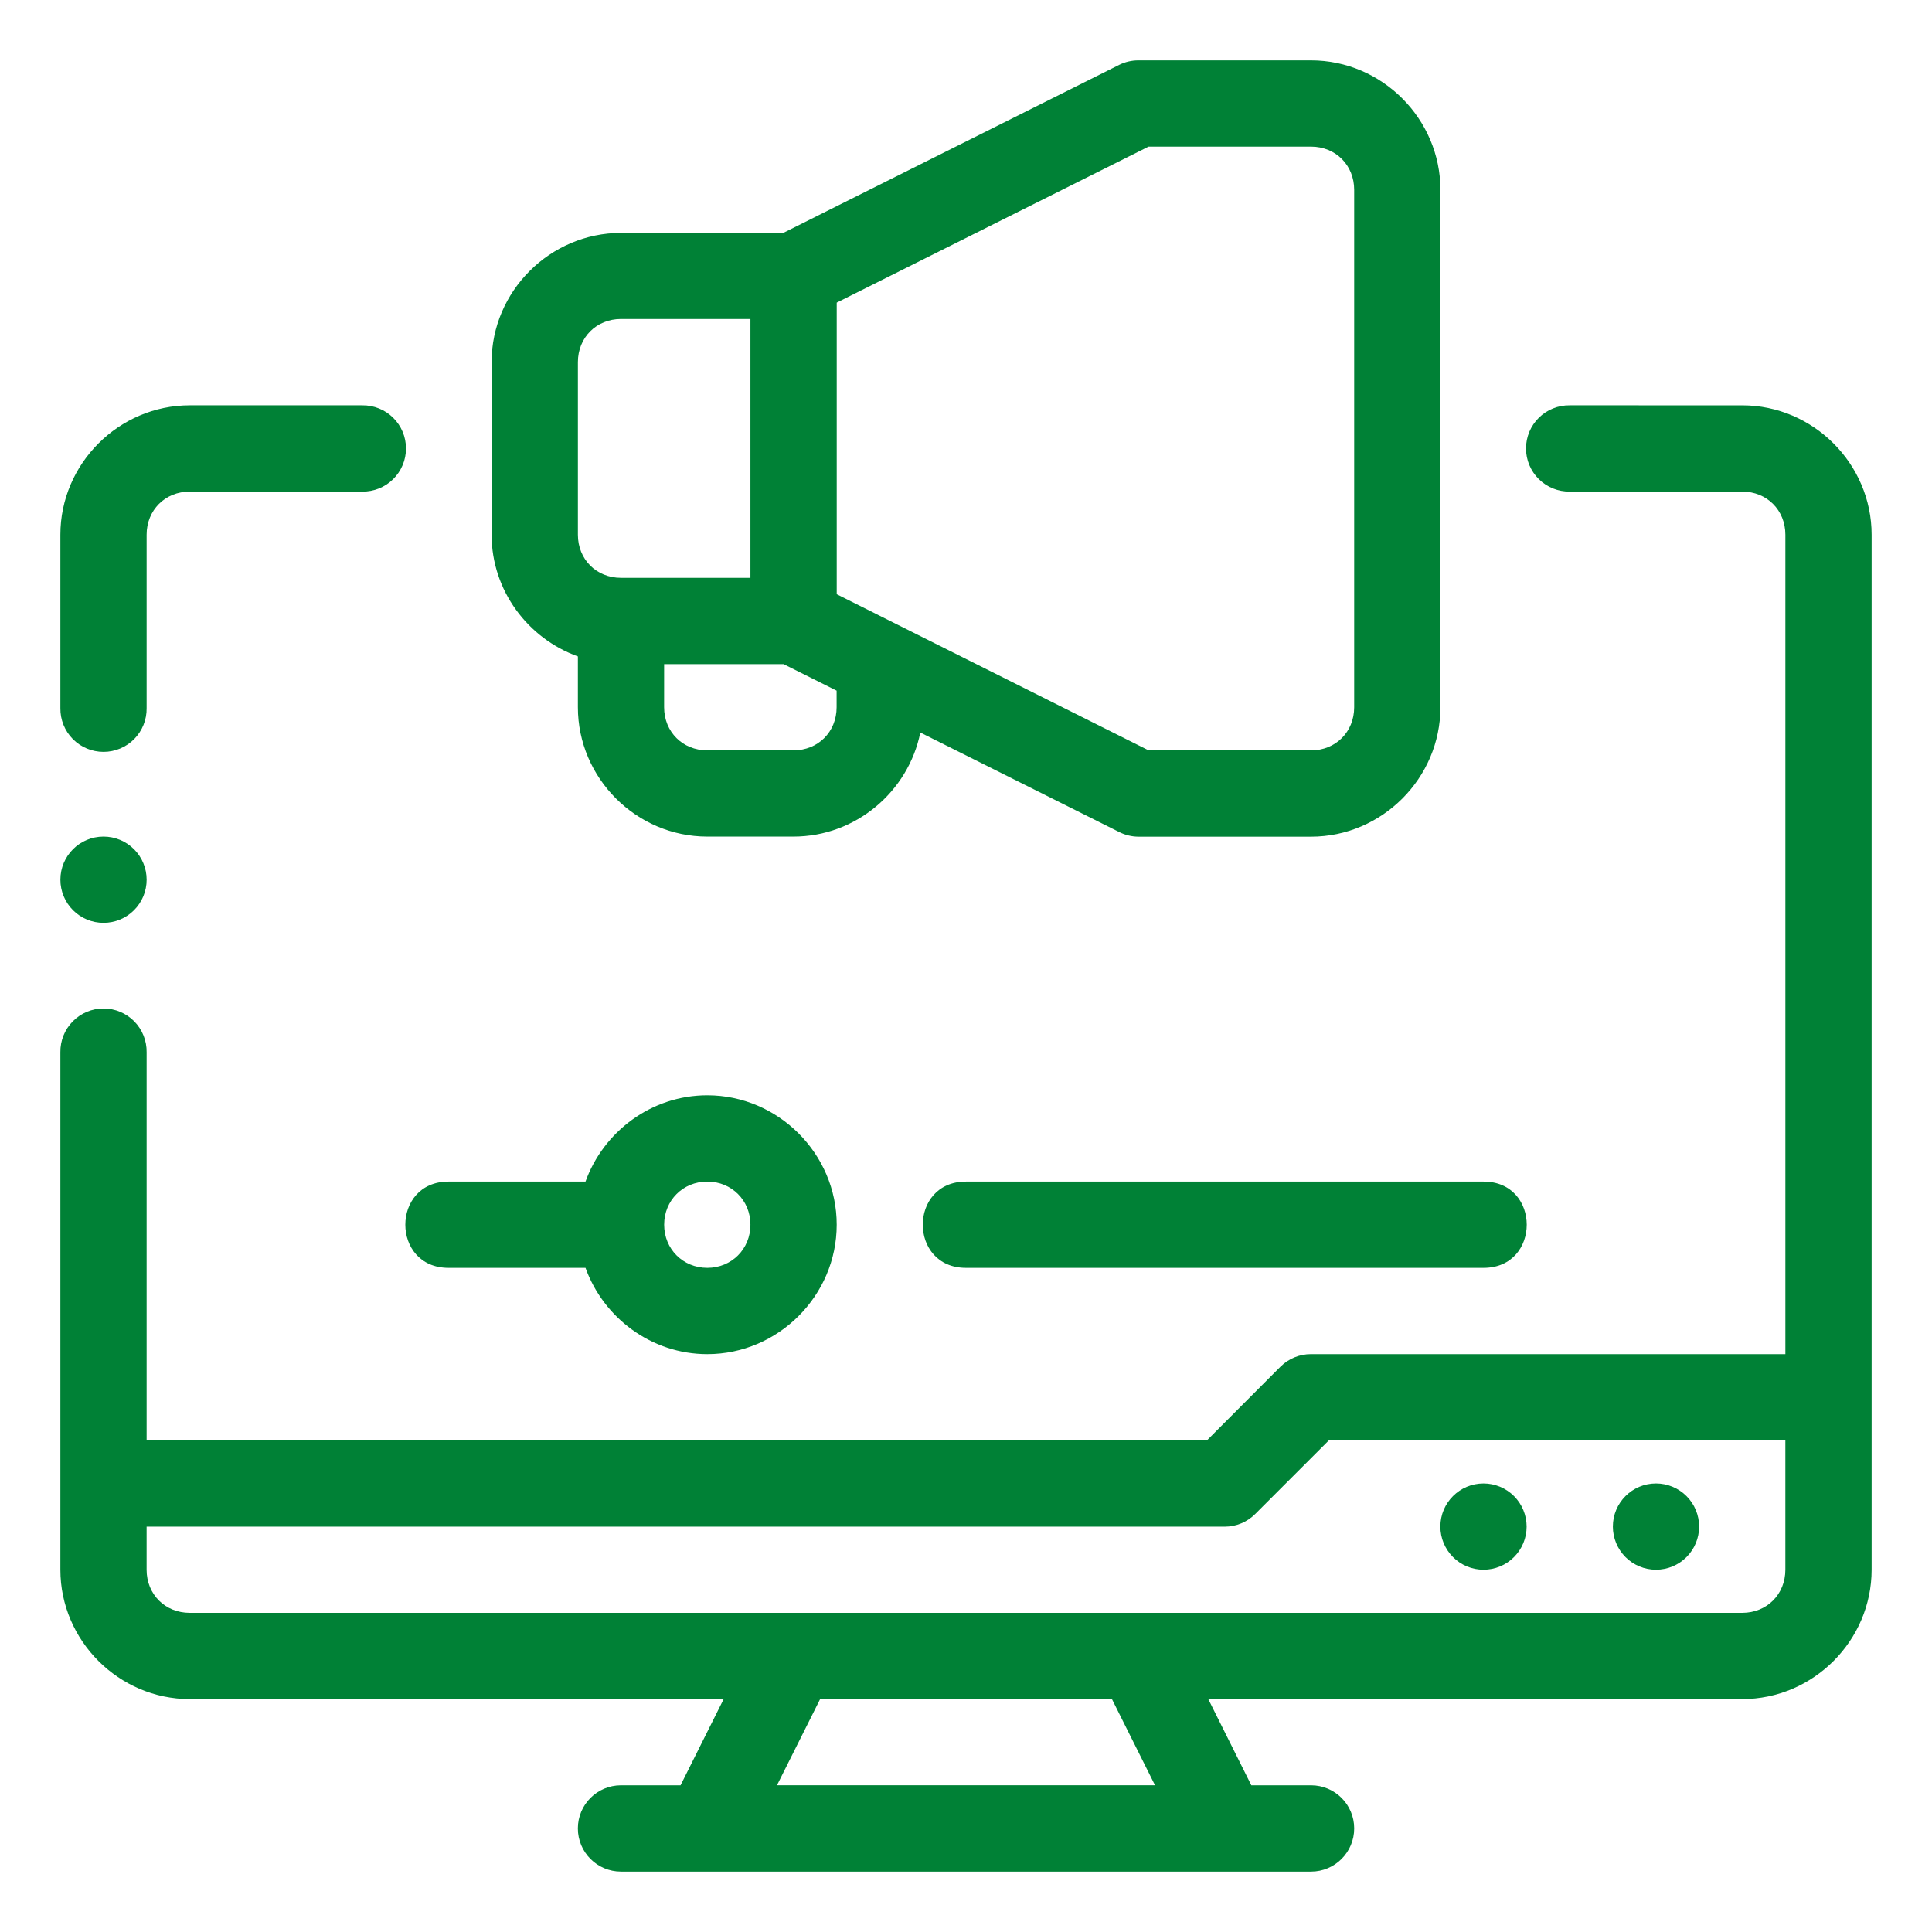 <svg width="128" height="128" viewBox="0 0 128 128" fill="none" xmlns="http://www.w3.org/2000/svg">
<path fill-rule="evenodd" clip-rule="evenodd" d="M75.427 4C74.985 3.998 74.547 4.1 74.151 4.296L51.892 15.431H41.144C36.444 15.431 32.569 19.296 32.569 23.995V35.426C32.569 39.124 34.974 42.299 38.286 43.489V46.855C38.286 51.554 42.158 55.426 46.858 55.426H52.572C56.699 55.426 60.184 52.441 60.973 48.532L74.151 55.125C74.546 55.325 74.984 55.43 75.426 55.432H86.86C91.559 55.432 95.432 51.557 95.432 46.858V12.574C95.432 7.875 91.559 4 86.86 4L75.427 4ZM76.094 9.714H86.86C88.493 9.714 89.718 10.943 89.718 12.575V46.858C89.718 48.49 88.493 49.715 86.86 49.715H76.102L55.435 39.369V20.05L76.094 9.714ZM41.144 21.134H49.718V38.283H41.144C39.511 38.283 38.287 37.059 38.287 35.426V23.995C38.287 22.362 39.511 21.134 41.144 21.134ZM12.572 26.854C7.873 26.854 4 30.727 4 35.426V46.916C3.99 47.681 4.285 48.418 4.823 48.963C5.36 49.507 6.093 49.813 6.858 49.813C7.622 49.813 8.355 49.507 8.893 48.963C9.429 48.418 9.726 47.681 9.714 46.916V35.426C9.714 33.794 10.94 32.569 12.572 32.569H24.001C24.765 32.58 25.503 32.283 26.047 31.746C26.591 31.21 26.898 30.477 26.898 29.712C26.898 28.946 26.591 28.213 26.047 27.677C25.503 27.14 24.765 26.844 24.001 26.854H12.572ZM104 26.854C103.235 26.844 102.498 27.14 101.953 27.677C101.409 28.213 101.102 28.946 101.102 29.712C101.102 30.477 101.409 31.21 101.953 31.746C102.498 32.283 103.235 32.58 104 32.569H115.428C117.06 32.569 118.286 33.794 118.286 35.426V89.715H86.861C86.102 89.712 85.373 90.011 84.835 90.546L79.963 95.429H9.714V69.712C9.726 68.948 9.429 68.21 8.893 67.666C8.355 67.121 7.622 66.814 6.858 66.814C6.092 66.814 5.36 67.121 4.823 67.666C4.285 68.21 3.99 68.948 4 69.712V103.998C4 108.697 7.873 112.569 12.572 112.569H47.945L45.088 118.281H41.143C39.564 118.281 38.285 119.561 38.285 121.139C38.285 122.718 39.564 123.998 41.143 123.998H86.861C88.44 123.998 89.719 122.718 89.719 121.139C89.719 119.561 88.44 118.281 86.861 118.281H82.904L80.051 112.569H115.429C120.128 112.569 124 108.697 124 103.998V35.426C124 30.727 120.128 26.855 115.429 26.855L104 26.854ZM44 44H51.913L55.428 45.758V46.855C55.428 48.487 54.204 49.712 52.571 49.712H46.857C45.225 49.712 43.999 48.487 43.999 46.855L44 44ZM6.858 55.426C5.28 55.426 4.001 56.705 4.001 58.283C4.001 59.041 4.302 59.767 4.838 60.304C5.374 60.84 6.101 61.14 6.858 61.14C7.616 61.14 8.342 60.84 8.879 60.304C9.415 59.767 9.715 59.041 9.715 58.283C9.715 57.526 9.415 56.799 8.879 56.263C8.342 55.727 7.616 55.426 6.858 55.426ZM46.86 72.566C43.161 72.566 39.981 74.97 38.791 78.283H29.712C25.901 78.283 25.901 83.998 29.712 83.998H38.791C39.981 87.31 43.161 89.715 46.86 89.715C51.56 89.715 55.434 85.84 55.434 81.14C55.434 76.44 51.56 72.566 46.86 72.566ZM46.86 78.283C48.472 78.283 49.718 79.528 49.718 81.14C49.718 82.752 48.472 83.998 46.86 83.998C45.248 83.998 44.002 82.752 44.002 81.14C44.002 79.528 45.248 78.283 46.86 78.283ZM63.994 78.283C60.184 78.283 60.184 83.998 63.994 83.998H98.292C102.103 83.998 102.103 78.283 98.292 78.283H63.994ZM88.04 95.428H118.285V103.997C118.285 105.63 117.06 106.854 115.428 106.854H12.571C10.939 106.854 9.713 105.63 9.713 103.997V101.145H81.142C81.903 101.145 82.632 100.84 83.168 100.3L88.04 95.428ZM98.286 98.283C96.708 98.283 95.428 99.562 95.428 101.14C95.428 101.898 95.73 102.624 96.266 103.161C96.801 103.697 97.528 103.997 98.286 103.997C99.043 103.997 99.771 103.697 100.306 103.161C100.842 102.624 101.143 101.898 101.143 101.14C101.143 100.383 100.842 99.656 100.306 99.12C99.771 98.584 99.043 98.283 98.286 98.283ZM109.715 98.283C108.136 98.283 106.857 99.562 106.857 101.14C106.857 101.898 107.159 102.624 107.694 103.161C108.23 103.697 108.957 103.997 109.715 103.997C110.472 103.997 111.198 103.697 111.735 103.161C112.271 102.624 112.571 101.898 112.571 101.14C112.571 100.383 112.271 99.656 111.735 99.12C111.198 98.584 110.472 98.283 109.715 98.283ZM54.336 112.568H73.668L76.523 118.28H51.477L54.336 112.568Z" fill="#008136"/>
</svg>
